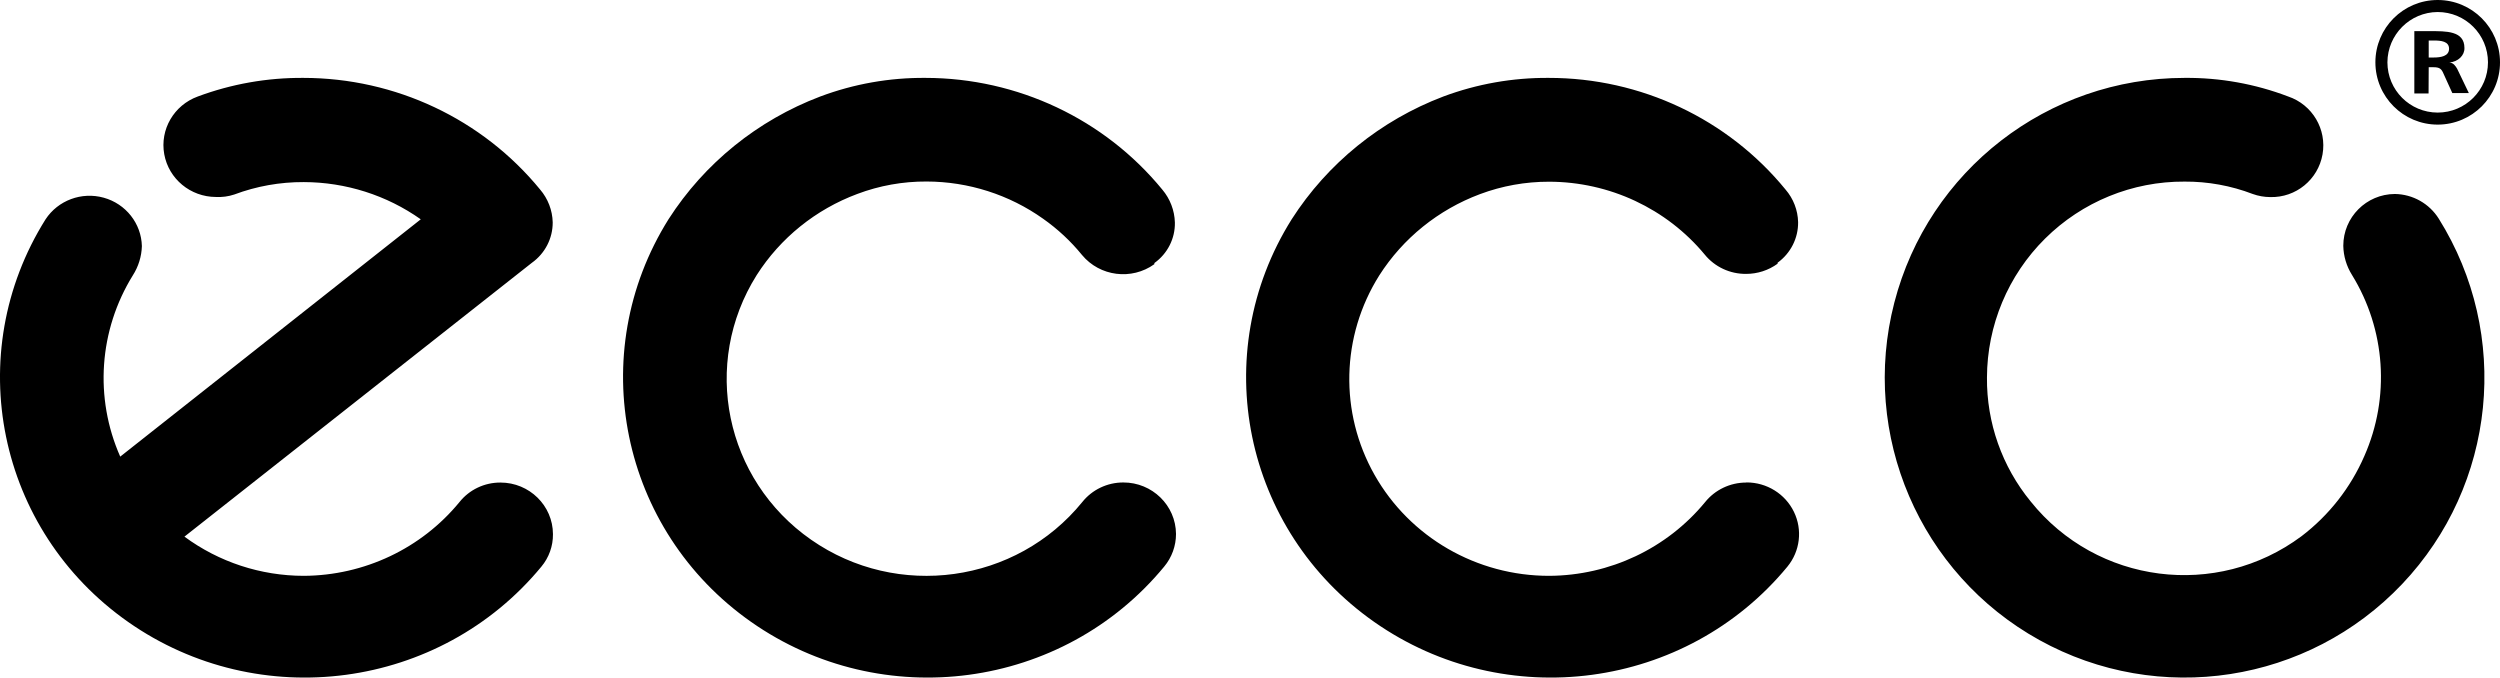<svg xmlns="http://www.w3.org/2000/svg" viewBox="10 29 300 81.31">
  <g transform="translate(10 29)">
    <path d="M134.794 57.896C132.874 57.893 131.058 58.761 129.871 60.249 121.944 70.003 107.684 71.983 97.334 64.767 86.983 57.551 84.121 43.634 90.803 33.011 93.646 28.552 97.888 25.132 102.884 23.271 105.535 22.272 108.352 21.767 111.19 21.782 116.211 21.792 121.102 23.355 125.174 26.25 126.924 27.482 128.494 28.945 129.841 30.598 131.981 33.179 135.791 33.662 138.524 31.7L138.524 31.566C140.104 30.439 141.024 28.62 140.986 26.697 140.945 25.251 140.413 23.861 139.475 22.75 132.542 14.286 122.103 9.361 111.069 9.347 106.752 9.31 102.465 10.068 98.429 11.581 90.918 14.43 84.537 19.589 80.232 26.295 70.095 42.465 74.433 63.62 90.144 74.636 105.856 85.653 127.542 82.746 139.702 67.993 140.621 66.889 141.123 65.505 141.121 64.076 141.097 60.65 138.268 57.888 134.794 57.896L134.794 57.896zM209.534 57.906C207.615 57.909 205.802 58.775 204.61 60.258 200.038 65.813 193.181 69.057 185.923 69.1 177.219 69.117 169.19 64.482 164.95 56.992 160.71 49.501 160.926 40.334 165.514 33.046 168.359 28.587 172.602 25.164 177.599 23.295 180.248 22.304 183.059 21.8 185.893 21.806 193.13 21.818 199.982 25.024 204.564 30.545 205.771 32.03 207.604 32.886 209.534 32.867 210.893 32.868 212.217 32.44 213.311 31.646L213.311 31.527C214.88 30.39 215.796 28.578 215.773 26.659 215.741 25.222 215.208 23.839 214.263 22.744 207.339 14.268 196.889 9.341 185.847 9.347 181.529 9.315 177.242 10.072 173.203 11.58 165.686 14.436 159.303 19.604 155 26.317 144.86 42.481 149.199 63.627 164.916 74.639 180.633 85.651 202.326 82.745 214.489 67.998 216.015 66.137 216.319 63.577 215.27 61.418 214.222 59.26 212.008 57.887 209.58 57.891L209.534 57.906zM287.38 23.278C283.959 23.295 281.195 26.072 281.195 29.493 281.218 30.731 281.578 31.938 282.236 32.987 286.277 39.547 286.833 47.675 283.722 54.724 282.073 58.522 279.478 61.834 276.184 64.343 265.997 71.93 251.631 70.09 243.684 60.18 240.247 55.992 238.389 50.73 238.436 45.312 238.452 39.046 240.961 33.043 245.411 28.63 249.86 24.216 255.883 21.756 262.15 21.792 264.944 21.776 267.717 22.28 270.327 23.278 271.004 23.522 271.718 23.648 272.438 23.65 275.504 23.729 278.167 21.555 278.702 18.535 279.238 15.515 277.485 12.557 274.579 11.577 270.611 10.065 266.395 9.309 262.15 9.347 245.747 9.348 231.422 20.442 227.317 36.322 223.212 52.202 230.366 68.849 244.713 76.799 259.06 84.749 276.967 81.989 288.255 70.088 299.543 58.188 301.353 40.159 292.658 26.252 291.519 24.427 289.53 23.307 287.38 23.278zM60.055 57.906C58.132 57.898 56.314 58.766 55.129 60.258 50.567 65.817 43.711 69.063 36.455 69.1 31.291 69.097 26.266 67.446 22.133 64.396L63.817 31.542C65.403 30.415 66.337 28.601 66.325 26.674 66.289 25.233 65.756 23.847 64.814 22.744 57.882 14.276 47.436 9.352 36.395 9.347 32.071 9.317 27.779 10.074 23.734 11.58 20.869 12.625 19.174 15.54 19.709 18.504 20.243 21.468 22.855 23.629 25.91 23.637 26.657 23.677 27.406 23.576 28.115 23.34 30.779 22.342 33.606 21.837 36.455 21.851 41.492 21.863 46.399 23.424 50.491 26.317L14.427 54.794C11.308 47.735 11.872 39.621 15.938 33.046 16.613 31.991 16.989 30.778 17.026 29.532 16.958 26.817 15.103 24.463 12.451 23.725 9.798 22.987 6.967 24.038 5.468 26.317-4.673 42.481-.334 63.627 15.385 74.639 31.104 85.651 52.8 82.745 64.965 67.998 65.879 66.9 66.371 65.519 66.355 64.098 66.346 60.676 63.528 57.906 60.055 57.906zM292.523 14.953C296.653 14.953 300 11.606 300 7.477 300 3.347 296.653 0 292.523 0 288.394 0 285.047 3.347 285.047 7.477 285.047 11.606 288.394 14.953 292.523 14.953L292.523 14.953zM292.523 1.443C295.855 1.443 298.557 4.145 298.557 7.477 298.557 10.809 295.855 13.51 292.523 13.51 289.191 13.51 286.49 10.809 286.49 7.477 286.506 4.151 289.198 1.459 292.523 1.443L292.523 1.443z"/>
    <path d="M291.445,8.067 L292.026,8.067 C292.76,8.067 292.982,8.271 293.221,8.839 L294.28,11.171 L296.262,11.171 L294.861,8.256 C294.673,7.936 294.417,7.528 293.922,7.499 L293.922,7.499 C294.971,7.414 295.764,6.649 295.732,5.75 C295.732,3.68 293.495,3.738 291.599,3.738 L289.72,3.738 L289.72,11.215 L291.428,11.215 L291.445,8.067 Z M291.445,4.861 L292.043,4.861 C292.914,4.861 293.887,4.948 293.887,5.852 C293.887,6.755 292.88,6.901 292.043,6.901 L291.445,6.901 L291.445,4.861 Z"/>
  </g>
</svg>